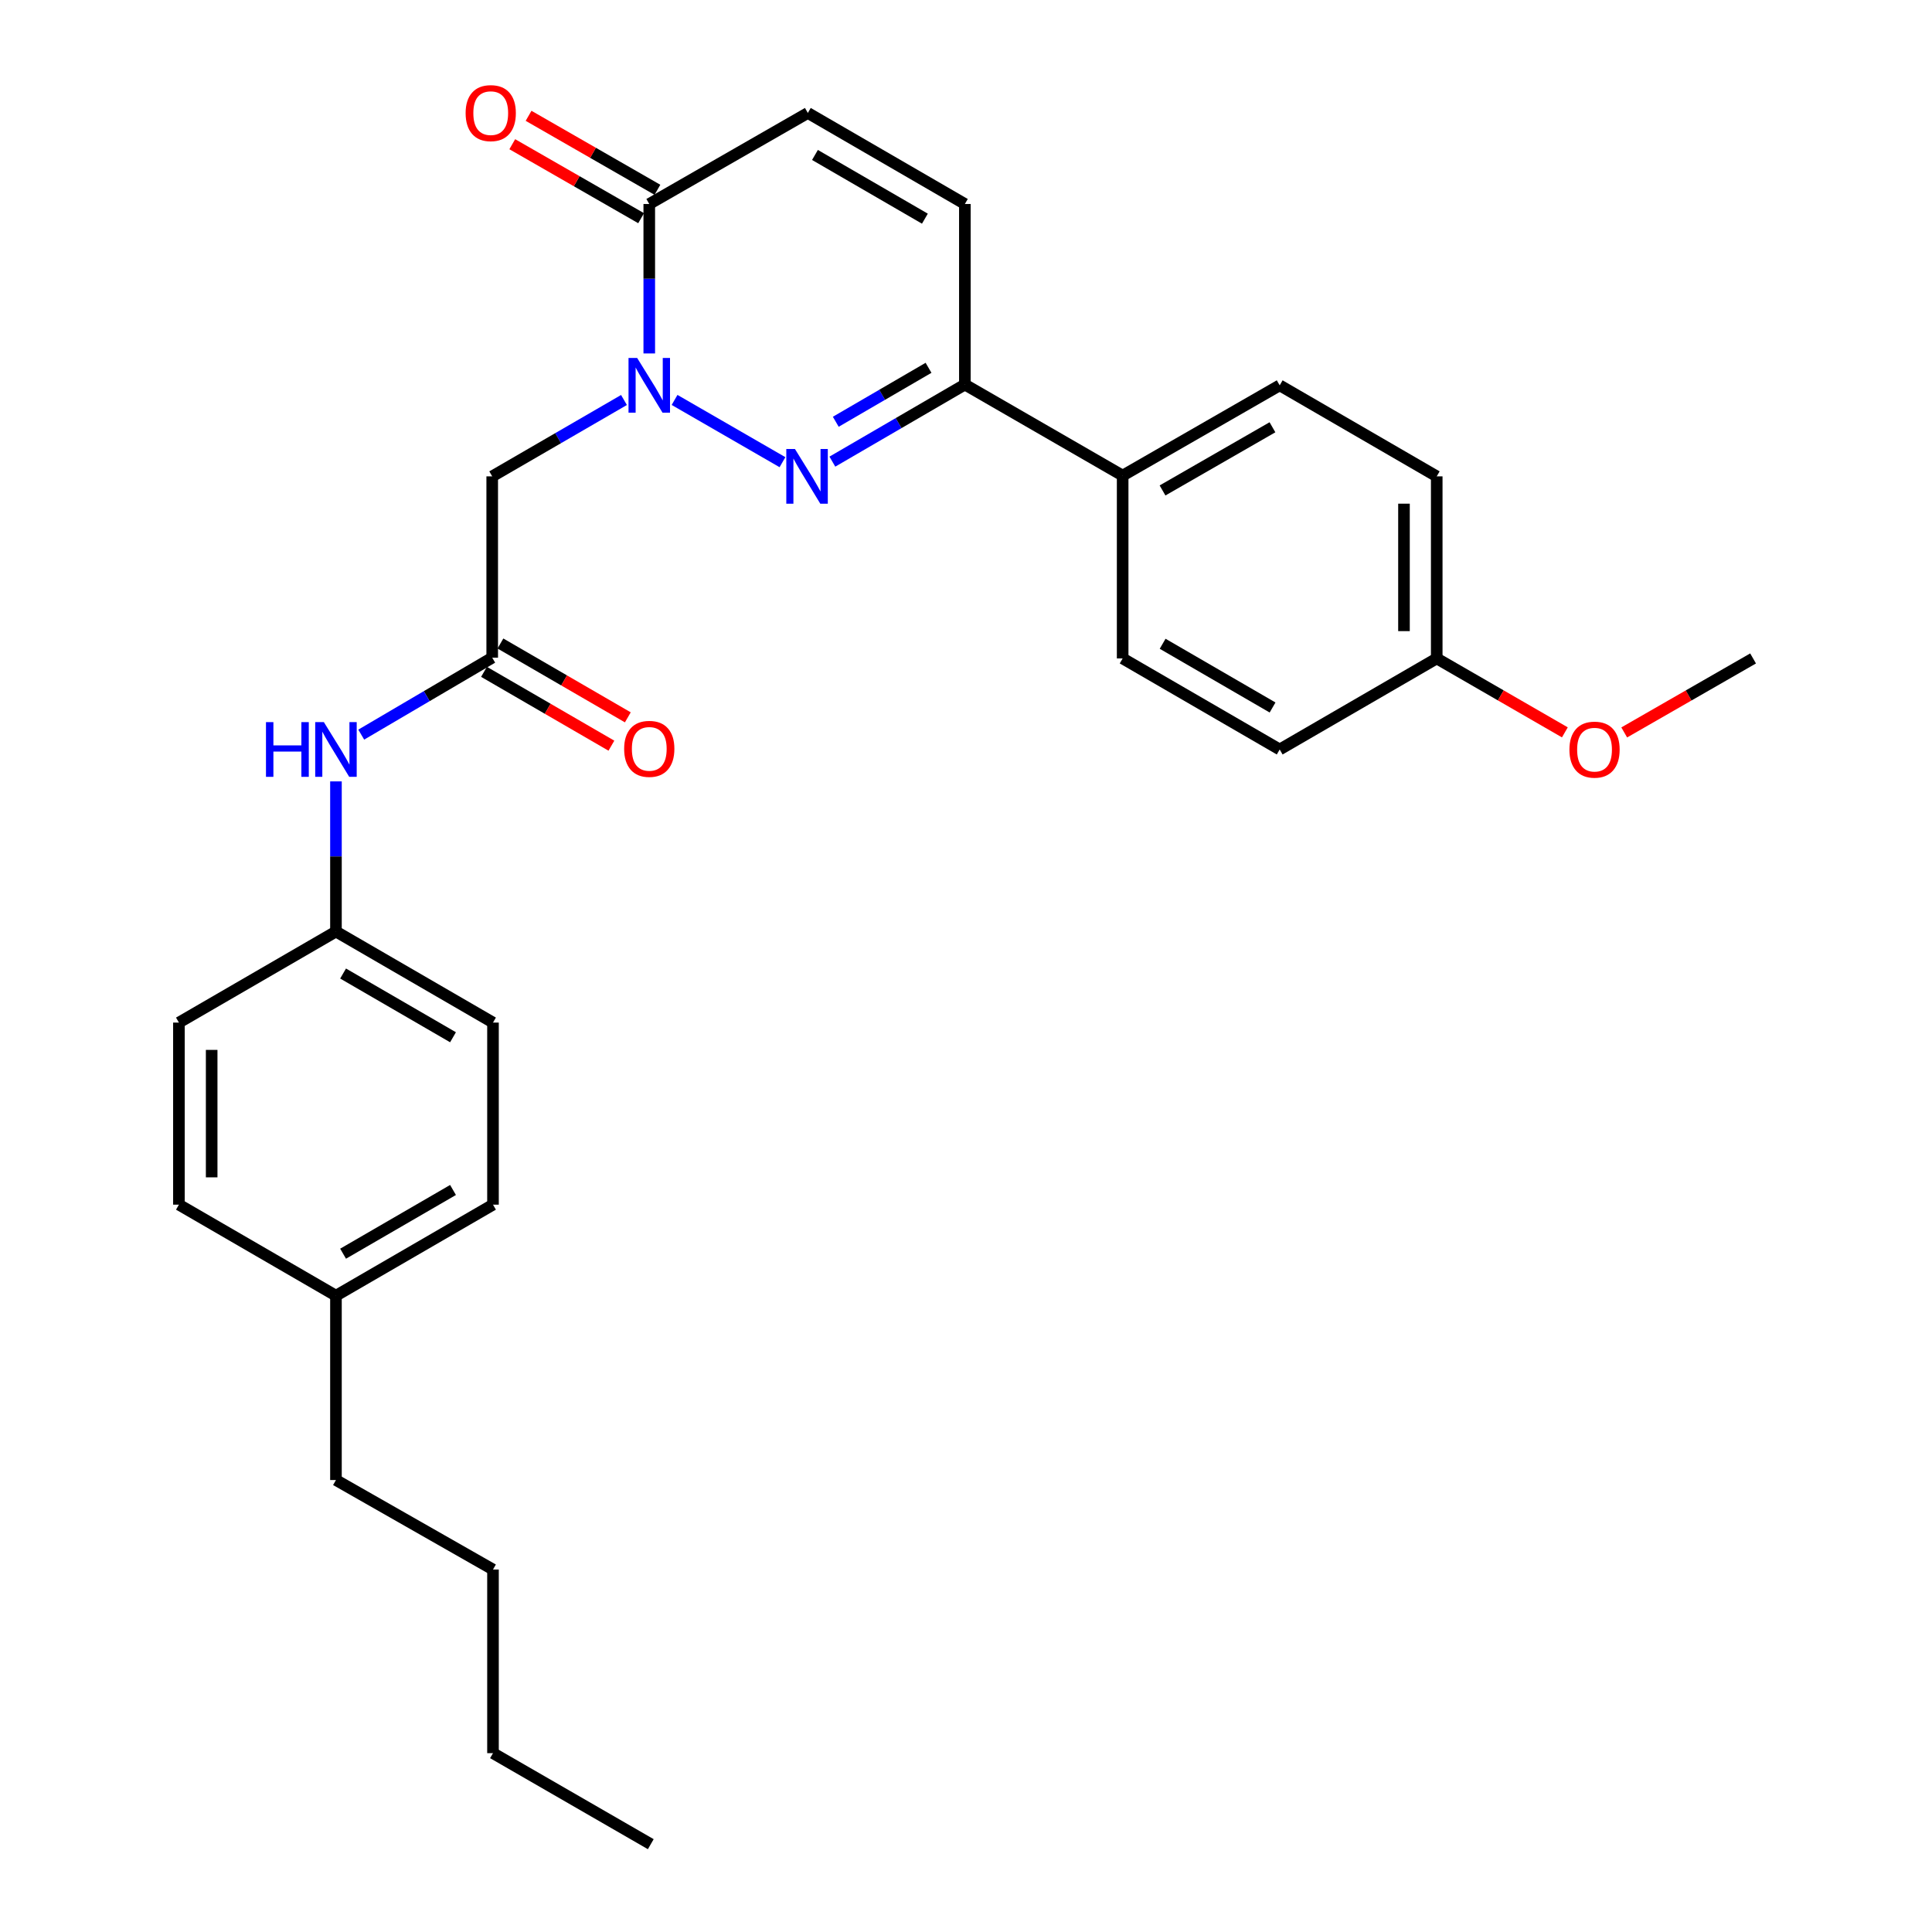 <?xml version='1.0' encoding='iso-8859-1'?>
<svg version='1.1' baseProfile='full'
              xmlns='http://www.w3.org/2000/svg'
                      xmlns:rdkit='http://www.rdkit.org/xml'
                      xmlns:xlink='http://www.w3.org/1999/xlink'
                  xml:space='preserve'
width='1000px' height='1000px' viewBox='0 0 1000 1000'>
<!-- END OF HEADER -->
<rect style='opacity:1.0;fill:#FFFFFF;stroke:none' width='1000' height='1000' x='0' y='0'> </rect>
<path class='bond-0' d='M 349.157,207.006 L 405.01,239.228' style='fill:none;fill-rule:evenodd;stroke:#0000FF;stroke-width:6px;stroke-linecap:butt;stroke-linejoin:miter;stroke-opacity:1' />
<path class='bond-1' d='M 336.06,182.944 L 336.06,144.265' style='fill:none;fill-rule:evenodd;stroke:#0000FF;stroke-width:6px;stroke-linecap:butt;stroke-linejoin:miter;stroke-opacity:1' />
<path class='bond-1' d='M 336.06,144.265 L 336.06,105.586' style='fill:none;fill-rule:evenodd;stroke:#000000;stroke-width:6px;stroke-linecap:butt;stroke-linejoin:miter;stroke-opacity:1' />
<path class='bond-2' d='M 322.971,207.036 L 288.87,226.801' style='fill:none;fill-rule:evenodd;stroke:#0000FF;stroke-width:6px;stroke-linecap:butt;stroke-linejoin:miter;stroke-opacity:1' />
<path class='bond-2' d='M 288.87,226.801 L 254.768,246.566' style='fill:none;fill-rule:evenodd;stroke:#000000;stroke-width:6px;stroke-linecap:butt;stroke-linejoin:miter;stroke-opacity:1' />
<path class='bond-3' d='M 430.831,238.944 L 465.124,218.994' style='fill:none;fill-rule:evenodd;stroke:#0000FF;stroke-width:6px;stroke-linecap:butt;stroke-linejoin:miter;stroke-opacity:1' />
<path class='bond-3' d='M 465.124,218.994 L 499.416,199.045' style='fill:none;fill-rule:evenodd;stroke:#000000;stroke-width:6px;stroke-linecap:butt;stroke-linejoin:miter;stroke-opacity:1' />
<path class='bond-3' d='M 432.595,218.306 L 456.6,204.342' style='fill:none;fill-rule:evenodd;stroke:#0000FF;stroke-width:6px;stroke-linecap:butt;stroke-linejoin:miter;stroke-opacity:1' />
<path class='bond-3' d='M 456.6,204.342 L 480.604,190.377' style='fill:none;fill-rule:evenodd;stroke:#000000;stroke-width:6px;stroke-linecap:butt;stroke-linejoin:miter;stroke-opacity:1' />
<path class='bond-5' d='M 336.06,105.586 L 418.134,58.47' style='fill:none;fill-rule:evenodd;stroke:#000000;stroke-width:6px;stroke-linecap:butt;stroke-linejoin:miter;stroke-opacity:1' />
<path class='bond-9' d='M 340.281,98.236 L 306.936,79.089' style='fill:none;fill-rule:evenodd;stroke:#000000;stroke-width:6px;stroke-linecap:butt;stroke-linejoin:miter;stroke-opacity:1' />
<path class='bond-9' d='M 306.936,79.089 L 273.591,59.943' style='fill:none;fill-rule:evenodd;stroke:#FF0000;stroke-width:6px;stroke-linecap:butt;stroke-linejoin:miter;stroke-opacity:1' />
<path class='bond-9' d='M 331.84,112.936 L 298.495,93.79' style='fill:none;fill-rule:evenodd;stroke:#000000;stroke-width:6px;stroke-linecap:butt;stroke-linejoin:miter;stroke-opacity:1' />
<path class='bond-9' d='M 298.495,93.79 L 265.15,74.643' style='fill:none;fill-rule:evenodd;stroke:#FF0000;stroke-width:6px;stroke-linecap:butt;stroke-linejoin:miter;stroke-opacity:1' />
<path class='bond-4' d='M 254.768,246.566 L 254.768,340.411' style='fill:none;fill-rule:evenodd;stroke:#000000;stroke-width:6px;stroke-linecap:butt;stroke-linejoin:miter;stroke-opacity:1' />
<path class='bond-8' d='M 499.416,199.045 L 581.085,246.17' style='fill:none;fill-rule:evenodd;stroke:#000000;stroke-width:6px;stroke-linecap:butt;stroke-linejoin:miter;stroke-opacity:1' />
<path class='bond-28' d='M 499.416,199.045 L 499.416,105.586' style='fill:none;fill-rule:evenodd;stroke:#000000;stroke-width:6px;stroke-linecap:butt;stroke-linejoin:miter;stroke-opacity:1' />
<path class='bond-7' d='M 254.768,340.411 L 220.872,360.327' style='fill:none;fill-rule:evenodd;stroke:#000000;stroke-width:6px;stroke-linecap:butt;stroke-linejoin:miter;stroke-opacity:1' />
<path class='bond-7' d='M 220.872,360.327 L 186.976,380.244' style='fill:none;fill-rule:evenodd;stroke:#0000FF;stroke-width:6px;stroke-linecap:butt;stroke-linejoin:miter;stroke-opacity:1' />
<path class='bond-10' d='M 250.518,347.744 L 283.49,366.854' style='fill:none;fill-rule:evenodd;stroke:#000000;stroke-width:6px;stroke-linecap:butt;stroke-linejoin:miter;stroke-opacity:1' />
<path class='bond-10' d='M 283.49,366.854 L 316.461,385.964' style='fill:none;fill-rule:evenodd;stroke:#FF0000;stroke-width:6px;stroke-linecap:butt;stroke-linejoin:miter;stroke-opacity:1' />
<path class='bond-10' d='M 259.018,333.078 L 291.99,352.188' style='fill:none;fill-rule:evenodd;stroke:#000000;stroke-width:6px;stroke-linecap:butt;stroke-linejoin:miter;stroke-opacity:1' />
<path class='bond-10' d='M 291.99,352.188 L 324.961,371.298' style='fill:none;fill-rule:evenodd;stroke:#FF0000;stroke-width:6px;stroke-linecap:butt;stroke-linejoin:miter;stroke-opacity:1' />
<path class='bond-6' d='M 418.134,58.47 L 499.416,105.586' style='fill:none;fill-rule:evenodd;stroke:#000000;stroke-width:6px;stroke-linecap:butt;stroke-linejoin:miter;stroke-opacity:1' />
<path class='bond-6' d='M 421.825,80.203 L 478.723,113.184' style='fill:none;fill-rule:evenodd;stroke:#000000;stroke-width:6px;stroke-linecap:butt;stroke-linejoin:miter;stroke-opacity:1' />
<path class='bond-13' d='M 173.891,404.448 L 173.891,443.306' style='fill:none;fill-rule:evenodd;stroke:#0000FF;stroke-width:6px;stroke-linecap:butt;stroke-linejoin:miter;stroke-opacity:1' />
<path class='bond-13' d='M 173.891,443.306 L 173.891,482.164' style='fill:none;fill-rule:evenodd;stroke:#000000;stroke-width:6px;stroke-linecap:butt;stroke-linejoin:miter;stroke-opacity:1' />
<path class='bond-11' d='M 581.085,246.17 L 662.367,199.45' style='fill:none;fill-rule:evenodd;stroke:#000000;stroke-width:6px;stroke-linecap:butt;stroke-linejoin:miter;stroke-opacity:1' />
<path class='bond-11' d='M 601.725,253.859 L 658.622,221.155' style='fill:none;fill-rule:evenodd;stroke:#000000;stroke-width:6px;stroke-linecap:butt;stroke-linejoin:miter;stroke-opacity:1' />
<path class='bond-12' d='M 581.085,246.17 L 581.085,340.807' style='fill:none;fill-rule:evenodd;stroke:#000000;stroke-width:6px;stroke-linecap:butt;stroke-linejoin:miter;stroke-opacity:1' />
<path class='bond-16' d='M 662.367,199.45 L 743.65,246.566' style='fill:none;fill-rule:evenodd;stroke:#000000;stroke-width:6px;stroke-linecap:butt;stroke-linejoin:miter;stroke-opacity:1' />
<path class='bond-15' d='M 581.085,340.807 L 662.367,387.932' style='fill:none;fill-rule:evenodd;stroke:#000000;stroke-width:6px;stroke-linecap:butt;stroke-linejoin:miter;stroke-opacity:1' />
<path class='bond-15' d='M 601.779,333.211 L 658.677,366.198' style='fill:none;fill-rule:evenodd;stroke:#000000;stroke-width:6px;stroke-linecap:butt;stroke-linejoin:miter;stroke-opacity:1' />
<path class='bond-18' d='M 173.891,482.164 L 92.608,529.289' style='fill:none;fill-rule:evenodd;stroke:#000000;stroke-width:6px;stroke-linecap:butt;stroke-linejoin:miter;stroke-opacity:1' />
<path class='bond-19' d='M 173.891,482.164 L 255.173,529.289' style='fill:none;fill-rule:evenodd;stroke:#000000;stroke-width:6px;stroke-linecap:butt;stroke-linejoin:miter;stroke-opacity:1' />
<path class='bond-19' d='M 177.581,503.897 L 234.478,536.885' style='fill:none;fill-rule:evenodd;stroke:#000000;stroke-width:6px;stroke-linecap:butt;stroke-linejoin:miter;stroke-opacity:1' />
<path class='bond-14' d='M 743.65,340.807 L 662.367,387.932' style='fill:none;fill-rule:evenodd;stroke:#000000;stroke-width:6px;stroke-linecap:butt;stroke-linejoin:miter;stroke-opacity:1' />
<path class='bond-22' d='M 743.65,340.807 L 776.81,359.939' style='fill:none;fill-rule:evenodd;stroke:#000000;stroke-width:6px;stroke-linecap:butt;stroke-linejoin:miter;stroke-opacity:1' />
<path class='bond-22' d='M 776.81,359.939 L 809.97,379.071' style='fill:none;fill-rule:evenodd;stroke:#FF0000;stroke-width:6px;stroke-linecap:butt;stroke-linejoin:miter;stroke-opacity:1' />
<path class='bond-29' d='M 743.65,340.807 L 743.65,246.566' style='fill:none;fill-rule:evenodd;stroke:#000000;stroke-width:6px;stroke-linecap:butt;stroke-linejoin:miter;stroke-opacity:1' />
<path class='bond-29' d='M 726.698,326.671 L 726.698,260.702' style='fill:none;fill-rule:evenodd;stroke:#000000;stroke-width:6px;stroke-linecap:butt;stroke-linejoin:miter;stroke-opacity:1' />
<path class='bond-17' d='M 173.891,670.645 L 255.173,623.53' style='fill:none;fill-rule:evenodd;stroke:#000000;stroke-width:6px;stroke-linecap:butt;stroke-linejoin:miter;stroke-opacity:1' />
<path class='bond-17' d='M 177.582,648.912 L 234.48,615.931' style='fill:none;fill-rule:evenodd;stroke:#000000;stroke-width:6px;stroke-linecap:butt;stroke-linejoin:miter;stroke-opacity:1' />
<path class='bond-23' d='M 173.891,670.645 L 173.891,766.064' style='fill:none;fill-rule:evenodd;stroke:#000000;stroke-width:6px;stroke-linecap:butt;stroke-linejoin:miter;stroke-opacity:1' />
<path class='bond-30' d='M 173.891,670.645 L 92.608,623.53' style='fill:none;fill-rule:evenodd;stroke:#000000;stroke-width:6px;stroke-linecap:butt;stroke-linejoin:miter;stroke-opacity:1' />
<path class='bond-21' d='M 92.608,529.289 L 92.608,623.53' style='fill:none;fill-rule:evenodd;stroke:#000000;stroke-width:6px;stroke-linecap:butt;stroke-linejoin:miter;stroke-opacity:1' />
<path class='bond-21' d='M 109.56,543.425 L 109.56,609.394' style='fill:none;fill-rule:evenodd;stroke:#000000;stroke-width:6px;stroke-linecap:butt;stroke-linejoin:miter;stroke-opacity:1' />
<path class='bond-20' d='M 255.173,529.289 L 255.173,623.53' style='fill:none;fill-rule:evenodd;stroke:#000000;stroke-width:6px;stroke-linecap:butt;stroke-linejoin:miter;stroke-opacity:1' />
<path class='bond-24' d='M 840.693,379.108 L 874.043,359.958' style='fill:none;fill-rule:evenodd;stroke:#FF0000;stroke-width:6px;stroke-linecap:butt;stroke-linejoin:miter;stroke-opacity:1' />
<path class='bond-24' d='M 874.043,359.958 L 907.392,340.807' style='fill:none;fill-rule:evenodd;stroke:#000000;stroke-width:6px;stroke-linecap:butt;stroke-linejoin:miter;stroke-opacity:1' />
<path class='bond-25' d='M 173.891,766.064 L 255.173,812.388' style='fill:none;fill-rule:evenodd;stroke:#000000;stroke-width:6px;stroke-linecap:butt;stroke-linejoin:miter;stroke-opacity:1' />
<path class='bond-26' d='M 255.173,812.388 L 255.173,907.43' style='fill:none;fill-rule:evenodd;stroke:#000000;stroke-width:6px;stroke-linecap:butt;stroke-linejoin:miter;stroke-opacity:1' />
<path class='bond-27' d='M 255.173,907.43 L 336.842,954.545' style='fill:none;fill-rule:evenodd;stroke:#000000;stroke-width:6px;stroke-linecap:butt;stroke-linejoin:miter;stroke-opacity:1' />
<path  class='atom-0' d='M 329.8 185.29
L 339.08 200.29
Q 340 201.77, 341.48 204.45
Q 342.96 207.13, 343.04 207.29
L 343.04 185.29
L 346.8 185.29
L 346.8 213.61
L 342.92 213.61
L 332.96 197.21
Q 331.8 195.29, 330.56 193.09
Q 329.36 190.89, 329 190.21
L 329 213.61
L 325.32 213.61
L 325.32 185.29
L 329.8 185.29
' fill='#0000FF'/>
<path  class='atom-1' d='M 411.469 232.406
L 420.749 247.406
Q 421.669 248.886, 423.149 251.566
Q 424.629 254.246, 424.709 254.406
L 424.709 232.406
L 428.469 232.406
L 428.469 260.726
L 424.589 260.726
L 414.629 244.326
Q 413.469 242.406, 412.229 240.206
Q 411.029 238.006, 410.669 237.326
L 410.669 260.726
L 406.989 260.726
L 406.989 232.406
L 411.469 232.406
' fill='#0000FF'/>
<path  class='atom-8' d='M 137.671 373.772
L 141.511 373.772
L 141.511 385.812
L 155.991 385.812
L 155.991 373.772
L 159.831 373.772
L 159.831 402.092
L 155.991 402.092
L 155.991 389.012
L 141.511 389.012
L 141.511 402.092
L 137.671 402.092
L 137.671 373.772
' fill='#0000FF'/>
<path  class='atom-8' d='M 167.631 373.772
L 176.911 388.772
Q 177.831 390.252, 179.311 392.932
Q 180.791 395.612, 180.871 395.772
L 180.871 373.772
L 184.631 373.772
L 184.631 402.092
L 180.751 402.092
L 170.791 385.692
Q 169.631 383.772, 168.391 381.572
Q 167.191 379.372, 166.831 378.692
L 166.831 402.092
L 163.151 402.092
L 163.151 373.772
L 167.631 373.772
' fill='#0000FF'/>
<path  class='atom-10' d='M 241.005 58.55
Q 241.005 51.75, 244.365 47.95
Q 247.725 44.15, 254.005 44.15
Q 260.285 44.15, 263.645 47.95
Q 267.005 51.75, 267.005 58.55
Q 267.005 65.43, 263.605 69.35
Q 260.205 73.23, 254.005 73.23
Q 247.765 73.23, 244.365 69.35
Q 241.005 65.47, 241.005 58.55
M 254.005 70.03
Q 258.325 70.03, 260.645 67.15
Q 263.005 64.23, 263.005 58.55
Q 263.005 52.99, 260.645 50.19
Q 258.325 47.35, 254.005 47.35
Q 249.685 47.35, 247.325 50.15
Q 245.005 52.95, 245.005 58.55
Q 245.005 64.27, 247.325 67.15
Q 249.685 70.03, 254.005 70.03
' fill='#FF0000'/>
<path  class='atom-11' d='M 323.06 387.607
Q 323.06 380.807, 326.42 377.007
Q 329.78 373.207, 336.06 373.207
Q 342.34 373.207, 345.7 377.007
Q 349.06 380.807, 349.06 387.607
Q 349.06 394.487, 345.66 398.407
Q 342.26 402.287, 336.06 402.287
Q 329.82 402.287, 326.42 398.407
Q 323.06 394.527, 323.06 387.607
M 336.06 399.087
Q 340.38 399.087, 342.7 396.207
Q 345.06 393.287, 345.06 387.607
Q 345.06 382.047, 342.7 379.247
Q 340.38 376.407, 336.06 376.407
Q 331.74 376.407, 329.38 379.207
Q 327.06 382.007, 327.06 387.607
Q 327.06 393.327, 329.38 396.207
Q 331.74 399.087, 336.06 399.087
' fill='#FF0000'/>
<path  class='atom-23' d='M 812.328 388.012
Q 812.328 381.212, 815.688 377.412
Q 819.048 373.612, 825.328 373.612
Q 831.608 373.612, 834.968 377.412
Q 838.328 381.212, 838.328 388.012
Q 838.328 394.892, 834.928 398.812
Q 831.528 402.692, 825.328 402.692
Q 819.088 402.692, 815.688 398.812
Q 812.328 394.932, 812.328 388.012
M 825.328 399.492
Q 829.648 399.492, 831.968 396.612
Q 834.328 393.692, 834.328 388.012
Q 834.328 382.452, 831.968 379.652
Q 829.648 376.812, 825.328 376.812
Q 821.008 376.812, 818.648 379.612
Q 816.328 382.412, 816.328 388.012
Q 816.328 393.732, 818.648 396.612
Q 821.008 399.492, 825.328 399.492
' fill='#FF0000'/>
</svg>
